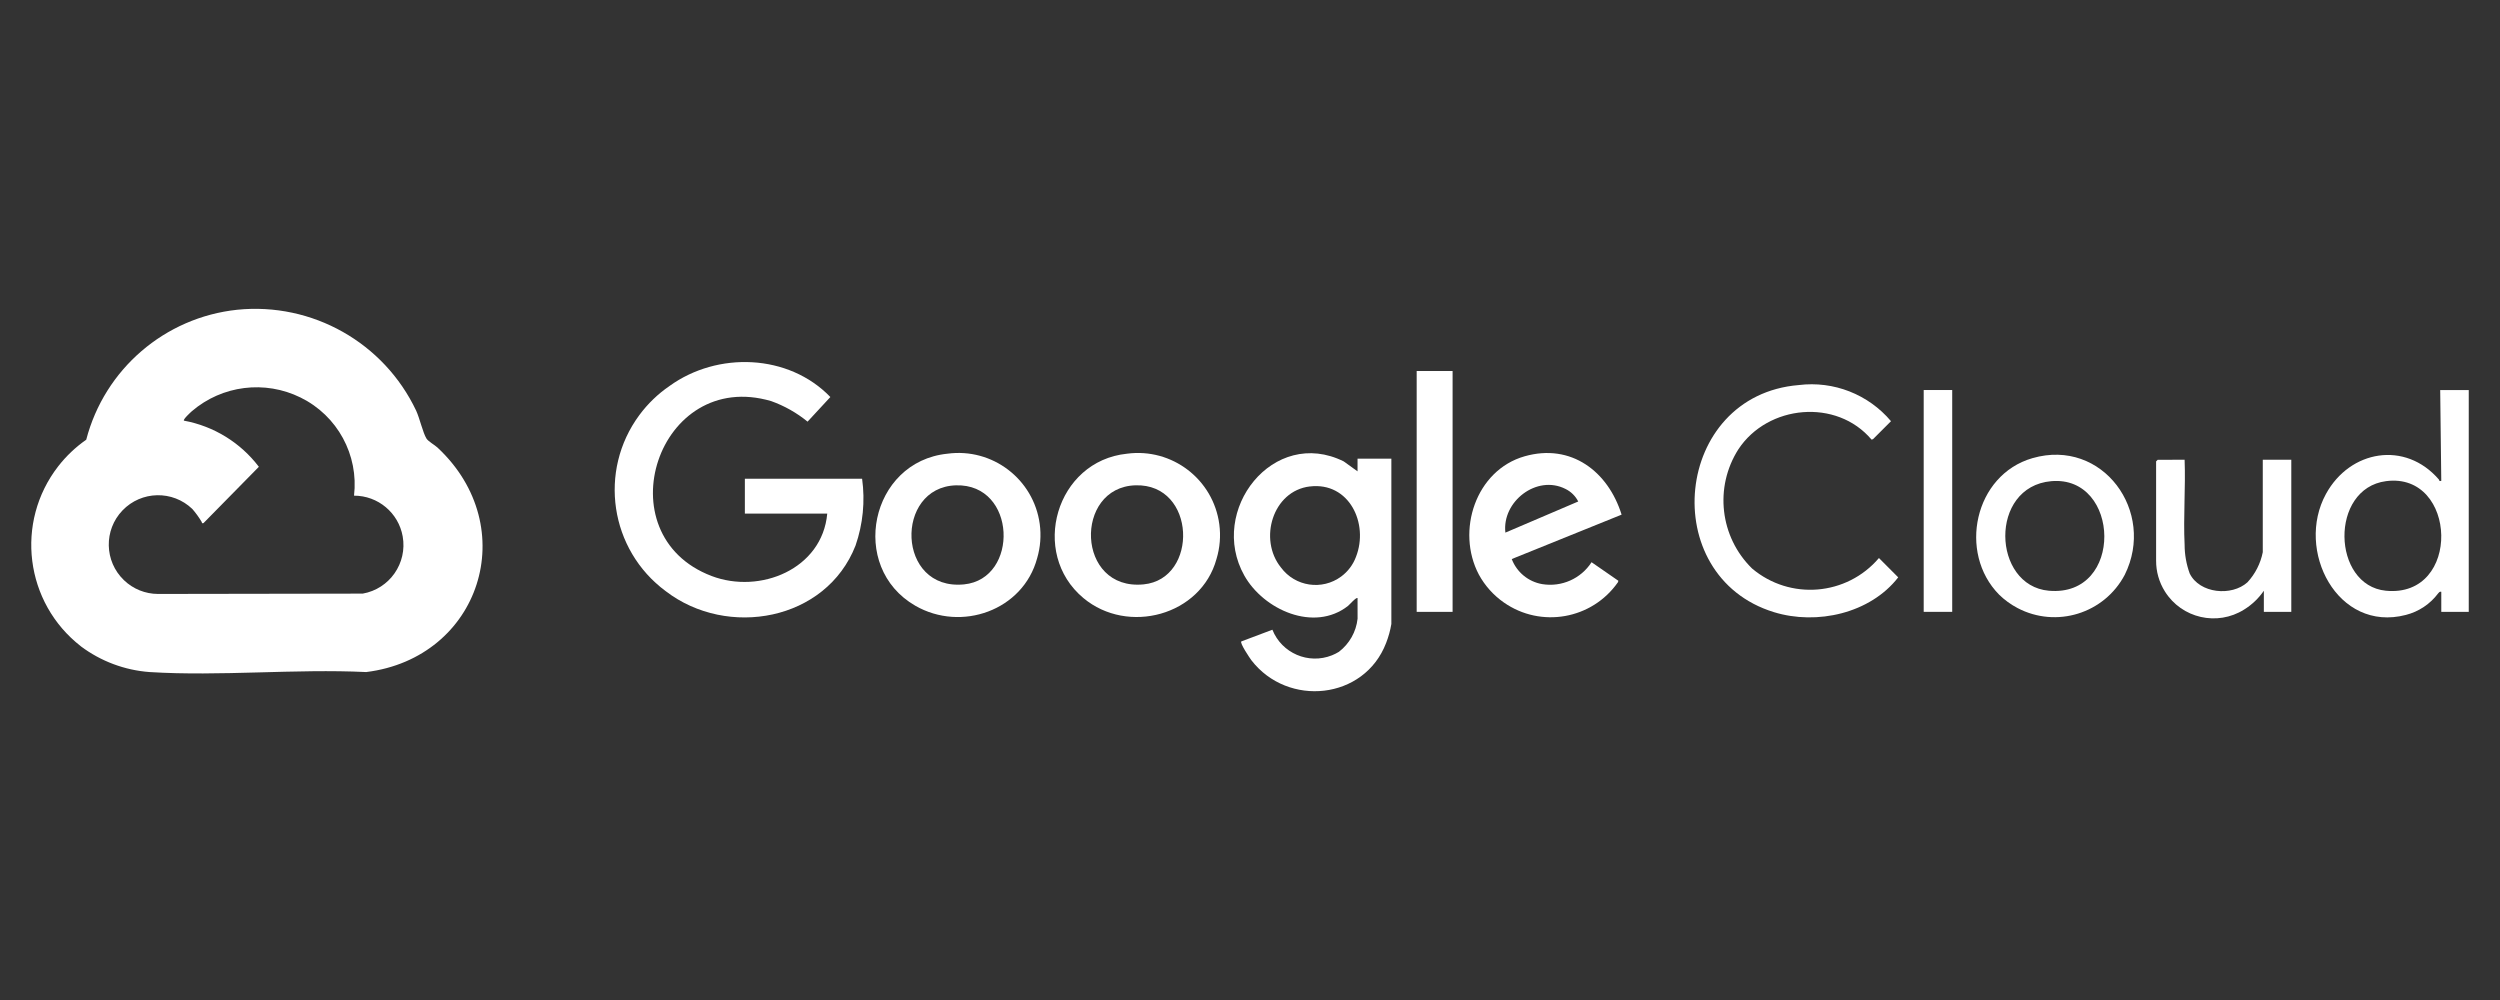 <?xml version="1.0" encoding="utf-8"?>
<!-- Generator: Adobe Illustrator 16.0.0, SVG Export Plug-In . SVG Version: 6.00 Build 0)  -->
<!DOCTYPE svg PUBLIC "-//W3C//DTD SVG 1.1//EN" "http://www.w3.org/Graphics/SVG/1.1/DTD/svg11.dtd">
<svg version="1.1" id="Layer_1" xmlns="http://www.w3.org/2000/svg" xmlns:xlink="http://www.w3.org/1999/xlink" x="0px" y="0px"
	 width="200px" height="80px" viewBox="0 0 200 80" enable-background="new 0 0 200 80" xml:space="preserve">
<rect x="0" y="0" width="200" height="80" fill="#333333" stroke="none"/>
<rect x="0.001" display="none" fill="#282828" width="199.999" height="80"/>
<g>
	<defs>
		<rect id="SVGID_1_" x="2.5" y="24.702" width="195" height="30.597"/>
	</defs>
	<clipPath id="SVGID_2_">
		<use xlink:href="#SVGID_1_"  overflow="visible"/>
	</clipPath>
	<g id="Group_6189" clip-path="url(#SVGID_2_)">
		<path id="Path_2486" fill="#FFFFFF" d="M6.469,51.702c-4.476-3.476-5.287-9.923-1.811-14.399c0.635-0.817,1.391-1.534,2.24-2.125
			c1.469-5.645,6.284-9.787,12.084-10.398c6-0.606,11.732,2.629,14.313,8.079c0.282,0.615,0.539,1.766,0.82,2.222
			c0.141,0.231,0.659,0.516,0.883,0.723c6.832,6.374,3.414,16.832-5.703,17.961c-5.68-0.273-11.684,0.354-17.327,0
			c-1.993-0.147-3.902-0.863-5.501-2.06 M28.322,39.653c0.384-3.258-1.329-6.403-4.273-7.849c-2.857-1.409-6.277-0.981-8.697,1.09
			c-0.096,0.086-0.736,0.668-0.636,0.758c2.388,0.442,4.525,1.758,5.993,3.692l-4.432,4.507c-0.165,0.04-0.104-0.046-0.146-0.104
			c-0.217-0.365-0.467-0.71-0.746-1.03c-1.575-1.51-4.074-1.458-5.584,0.115c-1.51,1.574-1.458,4.074,0.116,5.583
			c0.732,0.705,1.709,1.099,2.726,1.101l16.376-0.027c2.147-0.38,3.578-2.431,3.196-4.579C31.879,41.023,30.238,39.65,28.322,39.653
			"/>
		<path id="Path_2487" fill="#FFFFFF" d="M66.18,41.089h-6.591V38.3h9.379c0.25,1.799,0.068,3.631-0.526,5.347
			c-2.359,6.027-10.246,7.439-15.185,3.646c-4.472-3.309-5.416-9.618-2.106-14.091c0.669-0.903,1.484-1.689,2.412-2.324
			c3.838-2.77,9.521-2.584,12.866,0.884l-1.824,1.97c-0.868-0.709-1.85-1.264-2.904-1.641c-9.057-2.671-13.453,10.68-4.777,13.988
			c3.874,1.476,8.855-0.552,9.255-4.988"/>
		<path id="Path_2488" fill="#FFFFFF" d="M108.604,47.849c-0.094-0.104-0.653,0.537-0.767,0.627
			c-2.717,2.122-6.752,0.307-8.29-2.429c-2.931-5.217,2.332-11.929,7.952-9.134l1.104,0.796v-1.015h2.706v13.225
			c-0.088,0.521-0.229,1.031-0.422,1.524c-1.748,4.549-7.86,5.15-10.77,1.385c-0.125-0.163-0.962-1.406-0.81-1.514l2.484-0.936
			c0.751,1.88,2.884,2.797,4.766,2.047c0.193-0.077,0.38-0.172,0.558-0.281c0.836-0.641,1.376-1.598,1.491-2.647L108.604,47.849z
			 M104.783,38.916c-2.972,0.359-4.121,4.238-2.307,6.484c1.133,1.53,3.291,1.853,4.821,0.72c0.536-0.397,0.946-0.941,1.179-1.566
			c1.047-2.661-0.536-6.019-3.691-5.636"/>
		<path id="Path_2489" fill="#FFFFFF" d="M197.5,31.202v17.746h-2.197v-1.606c-0.142-0.029-0.171,0.045-0.252,0.129
			c-0.639,0.854-1.551,1.462-2.585,1.724c-5.476,1.424-8.859-5.179-6.387-9.683c1.924-3.511,6.342-4.274,9.032-1.149
			c0.051,0.06-0.007,0.162,0.191,0.107l-0.086-7.267H197.5z M190.89,38.491c-4.542,0.588-4.339,8.345-0.021,8.767
			C196.951,47.852,196.598,37.75,190.89,38.491"/>
		<path id="Path_2490" fill="#FFFFFF" d="M90.162,36.296c3.598-0.479,6.904,2.049,7.383,5.648c0.124,0.932,0.047,1.878-0.226,2.777
			c-1.244,4.526-7.088,6.09-10.645,3.125C82.348,44.24,84.479,36.876,90.162,36.296 M90.841,38.825
			c-4.942,0.146-4.766,8.456,0.648,7.925C95.899,46.321,95.708,38.68,90.841,38.825"/>
		<path id="Path_2491" fill="#FFFFFF" d="M129.728,41.172l-8.789,3.552c0.4,1.049,1.323,1.812,2.431,2.005
			c1.55,0.257,3.104-0.432,3.955-1.752l2.146,1.486l-0.035,0.116c-2.073,2.969-6.159,3.694-9.127,1.621
			c-0.833-0.581-1.519-1.347-2.003-2.238c-1.836-3.484-0.249-8.346,3.667-9.459C125.686,35.446,128.65,37.712,129.728,41.172
			 M120.432,42.609l5.827-2.49c-0.222-0.437-0.58-0.789-1.021-1.005c-2.299-1.165-5.097,1.015-4.807,3.498"/>
		<path id="Path_2492" fill="#FFFFFF" d="M75.795,36.296c3.591-0.486,6.898,2.032,7.384,5.624c0.124,0.917,0.054,1.85-0.207,2.736
			c-1.122,4.181-6.068,5.925-9.752,3.8C67.854,45.359,69.615,36.925,75.795,36.296 M76.475,38.827
			c-4.926,0.145-4.764,8.455,0.648,7.924C81.544,46.315,81.343,38.682,76.475,38.827"/>
		<path id="Path_2493" fill="#FFFFFF" d="M143.906,30.804c2.788-0.344,5.562,0.743,7.374,2.891l-1.441,1.441l-0.116,0.032
			c-2.798-3.315-8.299-2.789-10.65,0.772c-1.94,3.038-1.483,7.02,1.093,9.541c3.037,2.563,7.574,2.188,10.149-0.838l1.542,1.546
			c-2.242,2.885-6.503,3.842-9.942,2.784C132.501,46.079,133.878,31.624,143.906,30.804"/>
		<path id="Path_2494" fill="#FFFFFF" d="M159.924,47.567c-3.296-3.343-1.981-9.574,2.675-10.916
			c5.622-1.62,9.883,4.292,7.383,9.329c-1.634,3.105-5.476,4.297-8.58,2.663c-0.543-0.285-1.041-0.648-1.479-1.076 M164.101,38.494
			c-4.999,0.439-4.743,8.359-0.193,8.764C169.945,47.793,169.643,38.007,164.101,38.494"/>
		<path id="Path_2495" fill="#FFFFFF" d="M174.769,36.779c0.086,2.244-0.11,4.565,0,6.803c0.001,0.783,0.139,1.561,0.407,2.297
			c0.789,1.608,3.359,1.845,4.622,0.703c0.622-0.674,1.047-1.508,1.224-2.407V36.78h2.282v12.171h-2.196v-1.69
			c-0.416,0.606-0.954,1.119-1.58,1.505c-2.148,1.35-4.986,0.702-6.335-1.447c-0.464-0.738-0.708-1.594-0.704-2.465v-7.944
			l0.127-0.126L174.769,36.779z"/>
		<rect id="Rectangle_2761" x="113.334" y="29.681" fill="#FFFFFF" width="2.873" height="19.268"/>
		<rect id="Rectangle_2762" x="153.896" y="31.202" fill="#FFFFFF" width="2.281" height="17.746"/>
	</g>
</g>
</svg>
